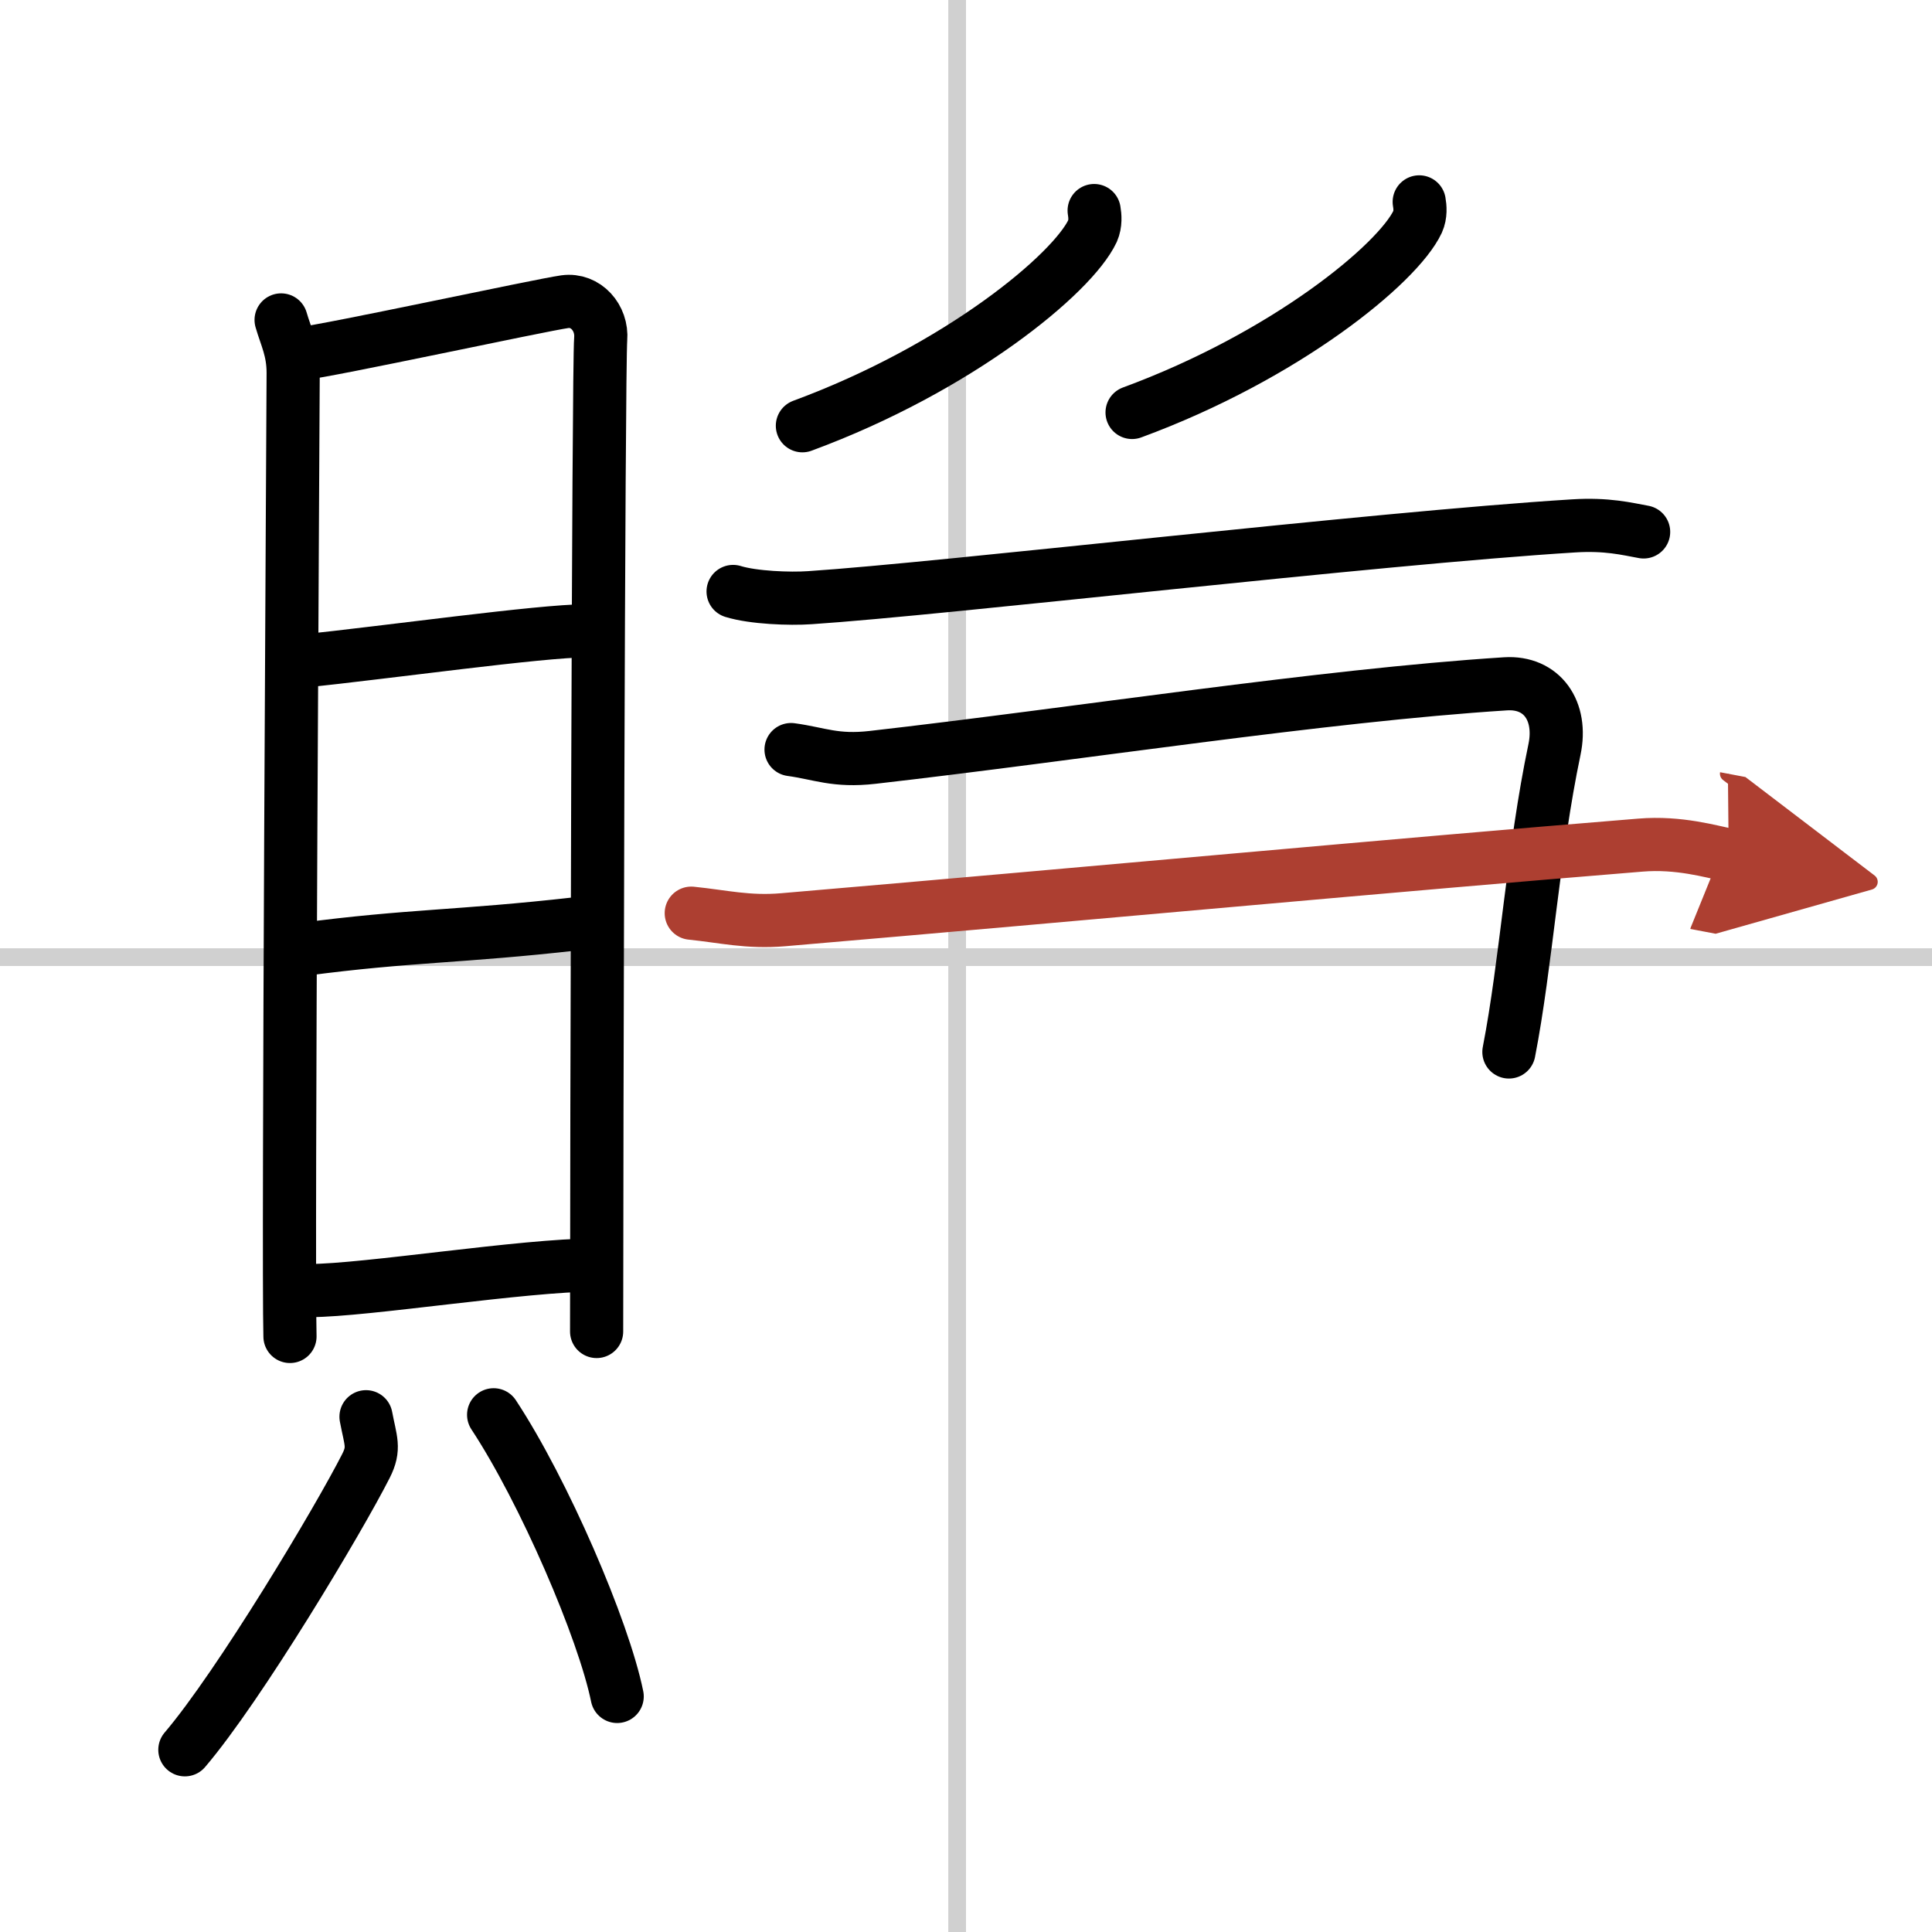 <svg width="400" height="400" viewBox="0 0 109 109" xmlns="http://www.w3.org/2000/svg"><defs><marker id="a" markerWidth="4" orient="auto" refX="1" refY="5" viewBox="0 0 10 10"><polyline points="0 0 10 5 0 10 1 5" fill="#ad3f31" stroke="#ad3f31"/></marker></defs><g fill="none" stroke="#000" stroke-linecap="round" stroke-linejoin="round" stroke-width="3"><rect width="100%" height="100%" fill="#fff" stroke="#fff"/><line x1="54" x2="54" y2="109" stroke="#d0d0d0" stroke-width="1"/><line x2="109" y1="54" y2="54" stroke="#d0d0d0" stroke-width="1"/><path d="m15.86 18.05c0.28 0.97 0.68 1.7 0.68 2.99s-0.3 50.08-0.18 54.36"/><path d="m17 19.95c1.56-0.16 13.45-2.73 14.87-2.93 1.18-0.16 2.12 0.91 2.02 2.11-0.13 1.52-0.23 46.37-0.23 55.99"/><path d="m16.97 37.31c4.9-0.51 13.56-1.72 16.07-1.72"/><path d="m17.1 53.56c5.96-0.79 8.86-0.7 15.41-1.44"/><path d="m17.5 72.81c3.1 0 12.06-1.44 16.07-1.44"/><path d="m20.65 79.93c0.26 1.38 0.51 1.76 0 2.77-1.54 3.04-7.15 12.42-10.22 16.02"/><path d="m27.85 79.82c2.84 4.31 6.2 12.11 6.97 15.89"/><path d="m61.73 11.88c0.05 0.29 0.09 0.74-0.09 1.15-1.13 2.42-7.56 7.74-16.37 10.99"/><path d="m80.07 11.39c0.05 0.28 0.09 0.72-0.09 1.12-1.11 2.37-7.44 7.57-16.11 10.76"/><path d="m41.36 33.37c1.13 0.35 3.2 0.43 4.33 0.35 7.59-0.5 31.8-3.35 43.09-4.05 1.88-0.12 3.01 0.17 3.95 0.34"/><path d="m44.63 42.29c1.61 0.22 2.5 0.68 4.6 0.44 11.5-1.31 25.35-3.49 35.71-4.15 2.06-0.13 3.22 1.53 2.76 3.71-1.2 5.71-1.6 12.09-2.57 17.06"/><path d="m39 51.52c1.79 0.18 3.2 0.54 5.18 0.37 17.32-1.48 34.44-3.08 48.37-4.21 2.19-0.18 3.98 0.37 4.98 0.56" marker-end="url(#a)" stroke="#ad3f31"/></g></svg>
